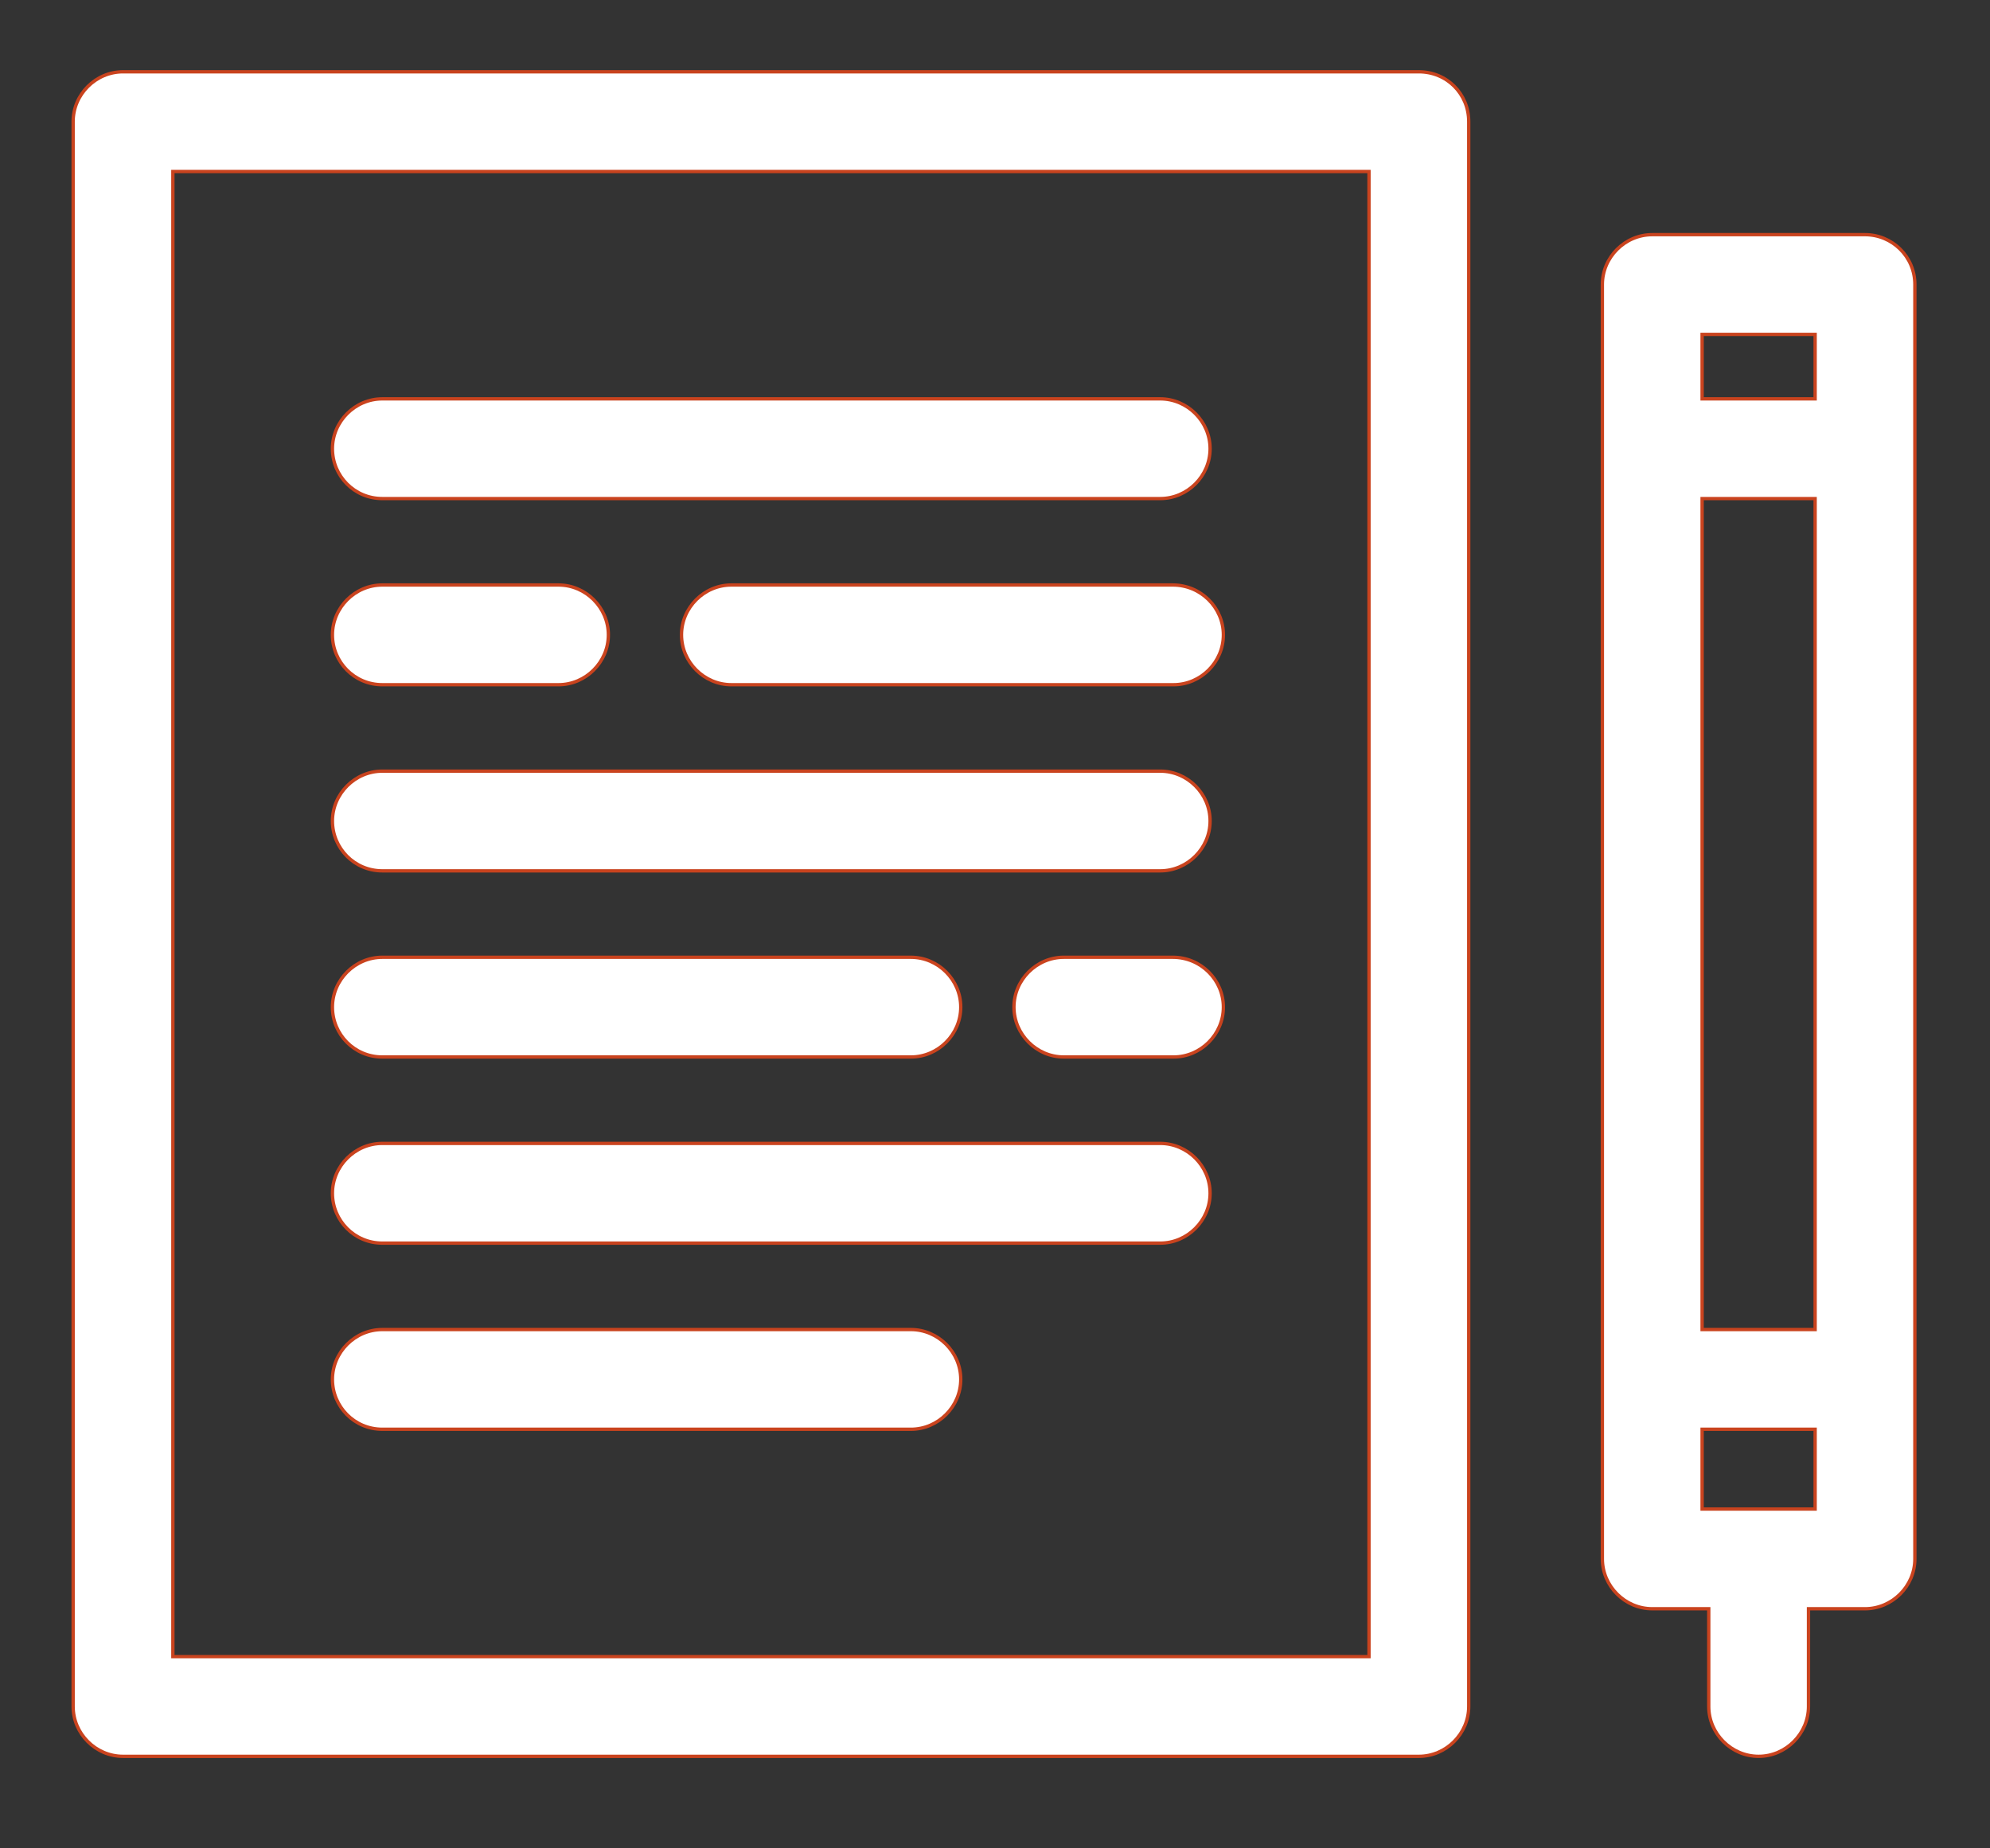 <?xml version="1.0" encoding="utf-8"?>
<!-- Generator: Adobe Illustrator 22.0.0, SVG Export Plug-In . SVG Version: 6.00 Build 0)  -->
<svg version="1.1" id="Capa_1" xmlns="http://www.w3.org/2000/svg" xmlns:xlink="http://www.w3.org/1999/xlink" x="0px" y="0px"
	 viewBox="0 0 299.3 278" style="enable-background:new 0 0 299.3 278;" xml:space="preserve">
<rect x="0" y="0" width="299.3" height="278" fill="#333333" stroke="none"/>
<style type="text/css">
	.st0{fill:#FFFFFF;stroke:#C9431E;stroke-width:0.5;stroke-miterlimit:10;}
</style>
<title>icono-contratacion-color</title>
<g id="Capa_3">
	<path class="st0" d="M213.4,10.8H18.5c-4.1,0-7.5,3.4-7.5,7.5l0,0v238.4c0,4.1,3.4,7.5,7.5,7.5l0,0h194.9c4.1,0,7.5-3.4,7.5-7.5
		l0,0l0,0V18.3C220.9,14.1,217.6,10.8,213.4,10.8z M205.9,249.2H26V25.8h179.9V249.2z"/>
	<path class="st0" d="M57.5,75h117c4.1,0,7.5-3.4,7.5-7.5s-3.4-7.5-7.5-7.5h-117c-4.1,0-7.5,3.4-7.5,7.5S53.3,75,57.5,75z"/>
	<path class="st0" d="M57.5,103H84c4.1,0,7.5-3.4,7.5-7.5S88.1,88,84,88H57.5c-4.1,0-7.5,3.4-7.5,7.5S53.3,103,57.5,103z"/>
	<path class="st0" d="M57.5,131h117c4.1,0,7.5-3.4,7.5-7.5s-3.4-7.5-7.5-7.5h-117c-4.1,0-7.5,3.4-7.5,7.5S53.3,131,57.5,131z"/>
	<path class="st0" d="M57.5,159H137c4.1,0,7.5-3.4,7.5-7.5s-3.4-7.5-7.5-7.5H57.5c-4.1,0-7.5,3.4-7.5,7.5S53.3,159,57.5,159z"/>
	<path class="st0" d="M57.5,187h117c4.1,0,7.5-3.4,7.5-7.5s-3.4-7.5-7.5-7.5h-117c-4.1,0-7.5,3.4-7.5,7.5S53.3,187,57.5,187z"/>
	<path class="st0" d="M57.5,215H137c4.1,0,7.5-3.4,7.5-7.5s-3.4-7.5-7.5-7.5H57.5c-4.1,0-7.5,3.4-7.5,7.5S53.3,215,57.5,215z"/>
	<path class="st0" d="M176.4,88H110c-4.1,0-7.5,3.4-7.5,7.5s3.4,7.5,7.5,7.5l0,0h66.5c4.1,0,7.5-3.4,7.5-7.5S180.6,88,176.4,88
		L176.4,88z"/>
	<path class="st0" d="M176.4,144H160c-4.1,0-7.5,3.4-7.5,7.5s3.4,7.5,7.5,7.5h16.5c4.1,0,7.5-3.4,7.5-7.5S180.6,144,176.4,144
		L176.4,144z"/>
	<path class="st0" d="M280.5,35.3h-32c-4.1,0-7.5,3.4-7.5,7.5l0,0v191.7c0,4.1,3.4,7.5,7.5,7.5h8.5v14.7c0,4.1,3.4,7.5,7.5,7.5
		s7.5-3.4,7.5-7.5V242h8.5c4.1,0,7.5-3.4,7.5-7.5V42.8C288,38.6,284.6,35.3,280.5,35.3L280.5,35.3L280.5,35.3z M273,227h-17v-12h17
		V227z M273,200h-17V75h17V200z M273,60h-17v-9.7h17V60z"/>
</g>
</svg>
